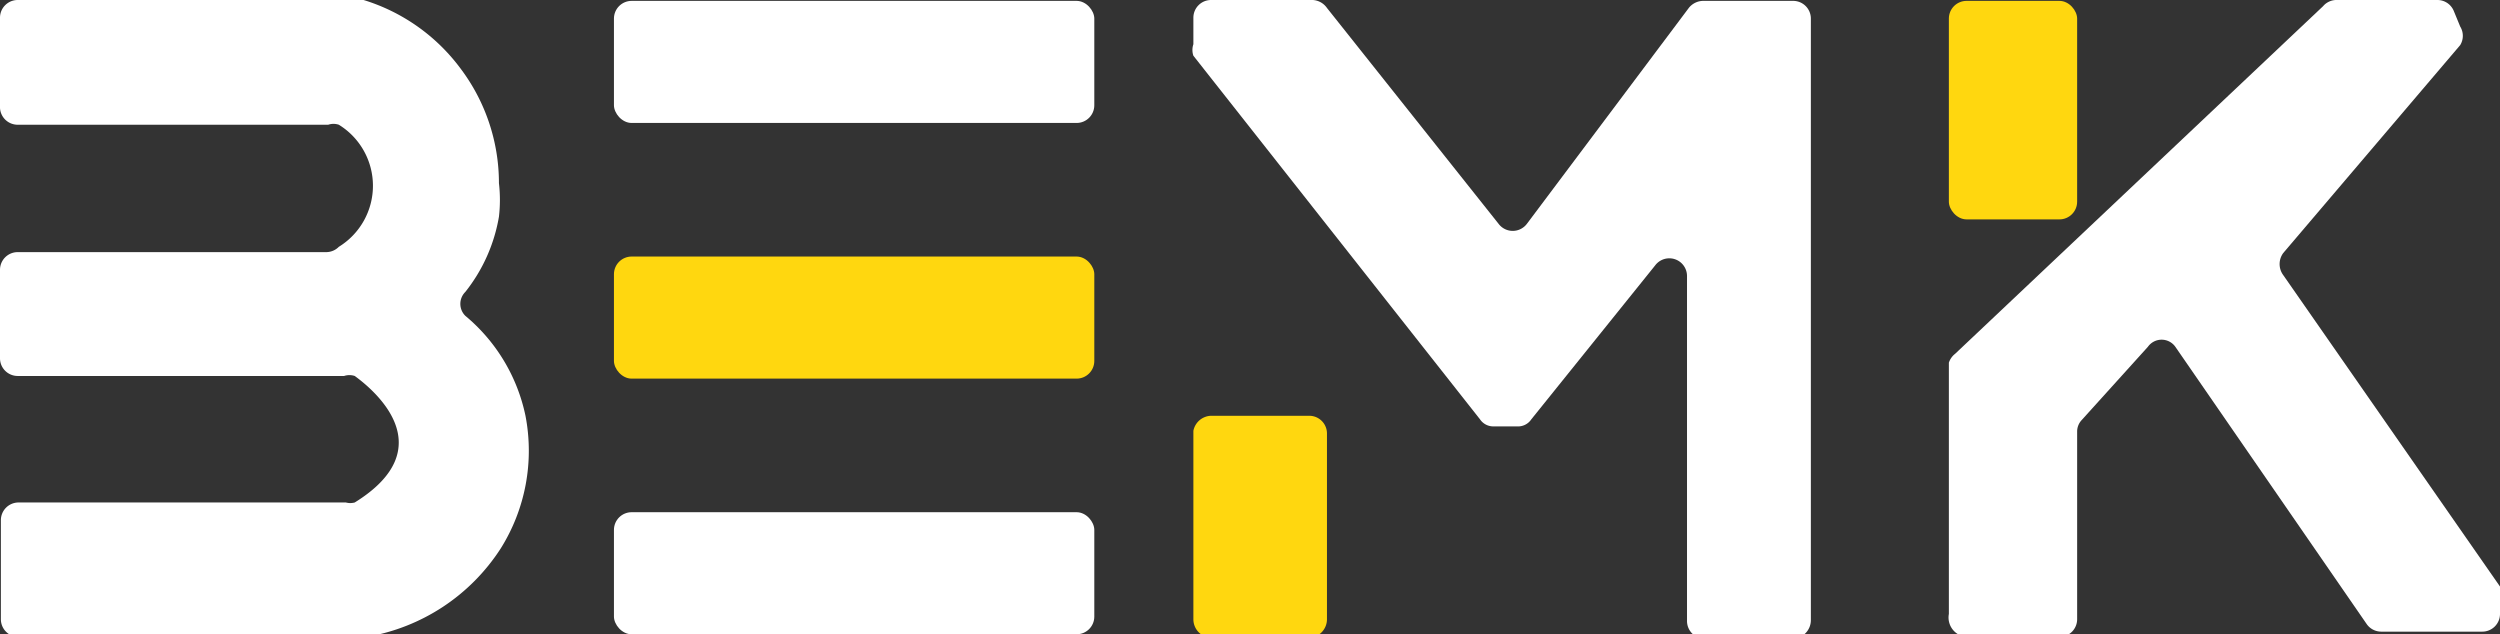 <svg id="Camada_1" data-name="Camada 1" xmlns="http://www.w3.org/2000/svg" viewBox="0 0 28.26 7.17"><rect x="0" y="0" width="28.26" height="7.17" fill="#333333" stroke="none"/><defs><style>.cls-1{fill:#ffd70f;}.cls-2{fill:#fff;}</style></defs><rect class="cls-1" x="6.94" y="2.9" width="5.43" height="1.38" rx="0.2"/><rect class="cls-2" x="6.94" y="0.01" width="5.43" height="1.38" rx="0.2"/><rect class="cls-2" x="6.94" y="5.79" width="5.43" height="1.38" rx="0.2"/><path class="cls-1" d="M14.23,5.87V8a.21.21,0,0,0,.2.21h1.11a.21.21,0,0,0,.2-.21l0-2.1a.2.2,0,0,0-.2-.2H14.43A.21.21,0,0,0,14.23,5.87Z" transform="translate(-0.74 -1)"/><path class="cls-2" d="M15.58,1H14.43a.2.2,0,0,0-.2.2v.3a.2.2,0,0,0,0,.13l3.24,4.11a.18.18,0,0,0,.15.08h.27a.18.18,0,0,0,.16-.08L19.45,4a.2.2,0,0,1,.36.12l0,3.9a.2.2,0,0,0,.2.2h1a.21.21,0,0,0,.2-.21V1.21a.2.2,0,0,0-.2-.2H20a.21.21,0,0,0-.17.08L18,3.53a.2.2,0,0,1-.32,0L15.74,1.09A.21.21,0,0,0,15.58,1Z" transform="translate(-0.74 -1)"/><rect class="cls-1" x="22.03" y="0.01" width="1.45" height="2.47" rx="0.2"/><path class="cls-2" d="M22.77,7.94V5.1A.21.21,0,0,1,22.84,5L27,1.07A.2.2,0,0,1,27.16,1h1.13a.2.2,0,0,1,.19.13l.07.17a.2.2,0,0,1,0,.21l-2,2.35a.21.21,0,0,0,0,.25L29,7.63a.15.15,0,0,1,0,.11v.2a.2.2,0,0,1-.2.2H27.66a.2.2,0,0,1-.17-.09L25.33,4.92a.19.19,0,0,0-.31,0l-.75.83a.19.19,0,0,0-.05.13V8a.2.2,0,0,1-.2.2H23A.22.22,0,0,1,22.77,7.94Z" transform="translate(-0.74 -1)"/><path class="cls-2" d="M4.79,1,.94,1a.2.2,0,0,0-.2.2v1a.2.2,0,0,0,.2.21H4.45a.19.19,0,0,1,.12,0,.81.81,0,0,1,0,1.38.2.2,0,0,1-.14.06H.94a.2.2,0,0,0-.2.2v1a.2.2,0,0,0,.2.2l3.69,0a.19.19,0,0,1,.12,0c.22.16,1,.81,0,1.43a.19.19,0,0,1-.1,0l-3.7,0a.2.2,0,0,0-.2.2V8a.2.2,0,0,0,.2.2H4.88a2.25,2.25,0,0,0,1.52-1,2.08,2.08,0,0,0,.28-1.5A2,2,0,0,0,6,4.57.19.19,0,0,1,6,4.3a1.87,1.87,0,0,0,.38-.85,1.65,1.65,0,0,0,0-.38v0a2.15,2.15,0,0,0-.43-1.29A2.15,2.15,0,0,0,4.85,1Z" transform="translate(-0.74 -1)"/></svg>